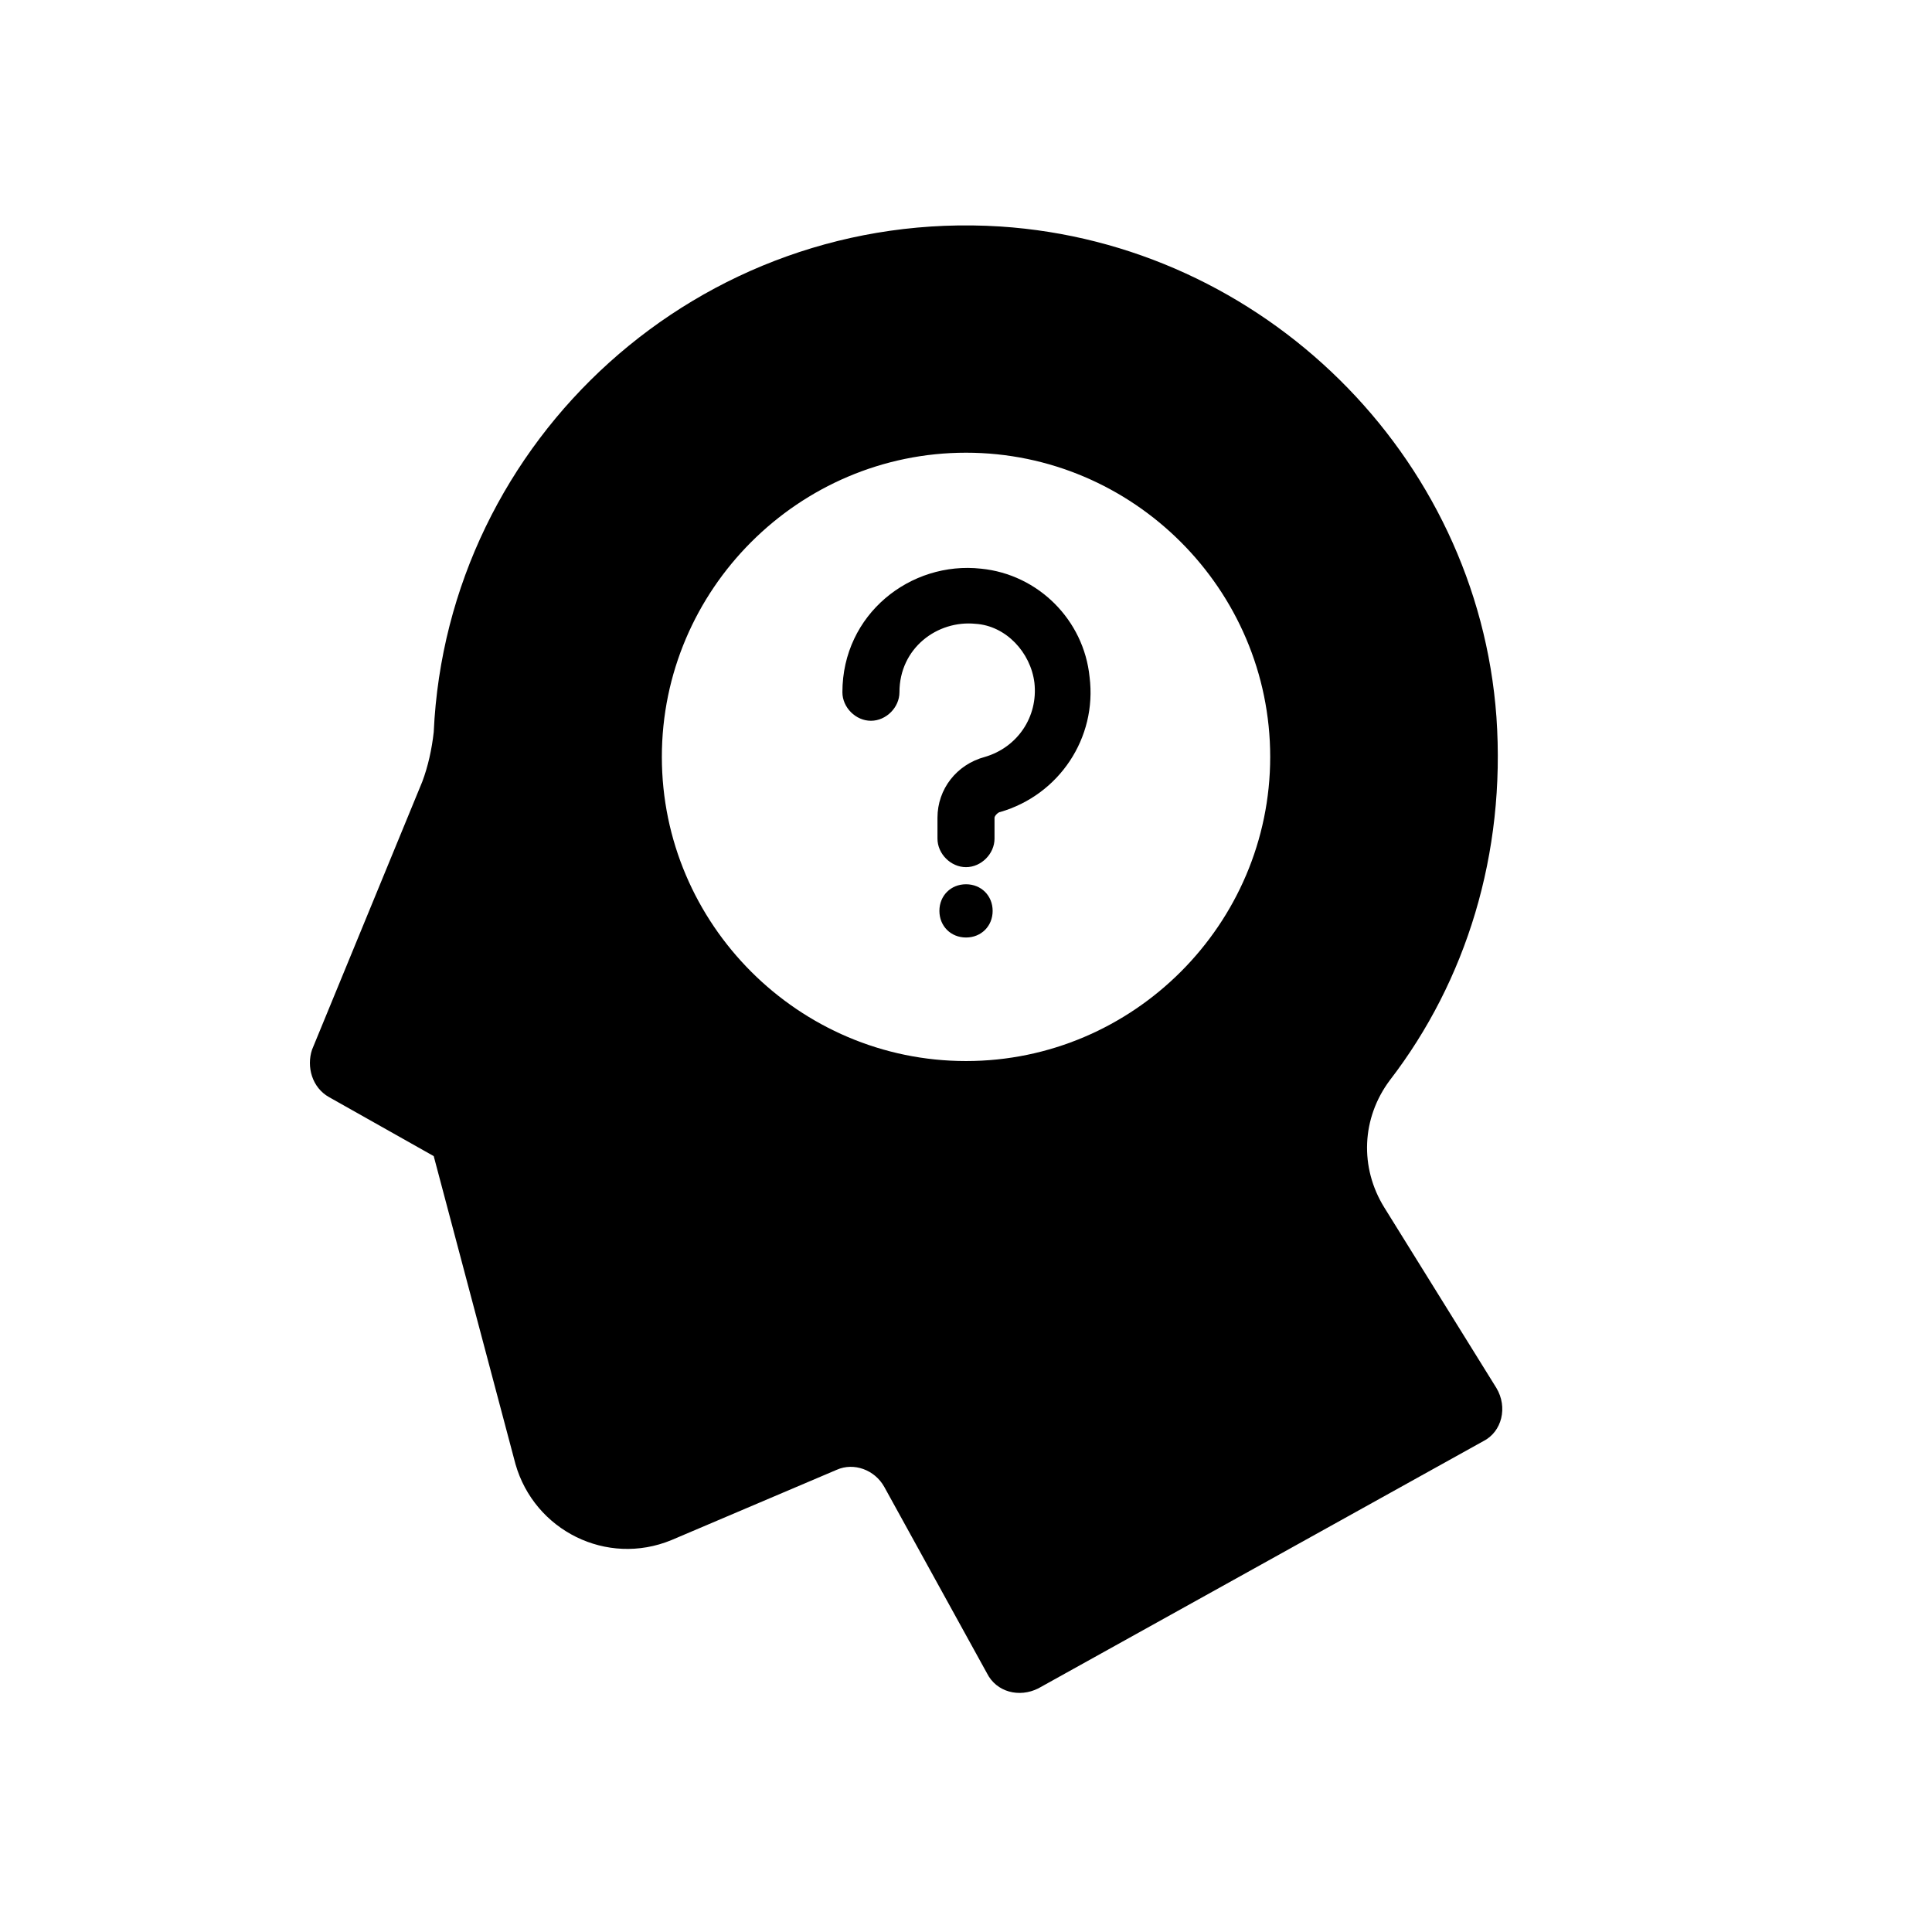 <?xml version="1.0" encoding="UTF-8"?>
<!-- Uploaded to: SVG Repo, www.svgrepo.com, Generator: SVG Repo Mixer Tools -->
<svg fill="#000000" width="800px" height="800px" version="1.1" viewBox="144 144 512 512" xmlns="http://www.w3.org/2000/svg">
 <path d="m432.75 323.42c2.016 16.121-8.062 31.234-23.68 35.77-0.504 0-1.512 1.008-1.512 1.512v5.543c0 4.031-3.527 7.559-7.559 7.559s-7.559-3.527-7.559-7.559v-5.543c0-7.559 5.039-14.105 12.594-16.121 8.566-2.519 14.105-10.578 13.098-19.648-1.004-8.062-7.559-15.113-15.617-15.617-10.078-1.008-20.152 6.402-20.152 18.137 0 4.031-3.527 7.559-7.559 7.559s-7.559-3.527-7.559-7.559c0-20.691 18.066-34.828 36.777-32.746 15.125 1.512 27.215 13.602 28.727 28.715zm104.29 202.53-117.89 65.496c-5.039 2.519-11.082 1.008-13.602-4.031l-27.207-49.371c-2.519-4.535-8.062-6.555-12.594-4.535l-43.832 18.641c-17.129 7.047-36.273-2.519-41.312-20.152l-21.664-81.617-27.711-15.617c-4.535-2.519-6.047-8.066-4.535-12.594l29.223-71.039c1.512-4.031 2.519-8.566 3.023-13.098 3.527-77.586 70.535-139.05 150.14-134.01 69.523 4.531 126.45 60.453 131.49 129.98 2.519 36.273-8.062 70.027-28.215 96.227-7.559 10.078-8.062 23.176-1.512 33.754l29.727 47.863c3.023 5.039 1.512 11.59-3.527 14.105zm-56.426-181.37c0-44.336-36.273-80.609-80.609-80.609s-80.609 36.273-80.609 80.609 36.273 80.609 80.609 80.609c44.332 0 80.609-36.273 80.609-80.609zm-80.609 33.758c-4.031 0-7.055 3.023-7.055 7.055s3.023 7.055 7.055 7.055 7.055-3.023 7.055-7.055c-0.004-4.031-3.027-7.055-7.055-7.055z"/>
</svg>